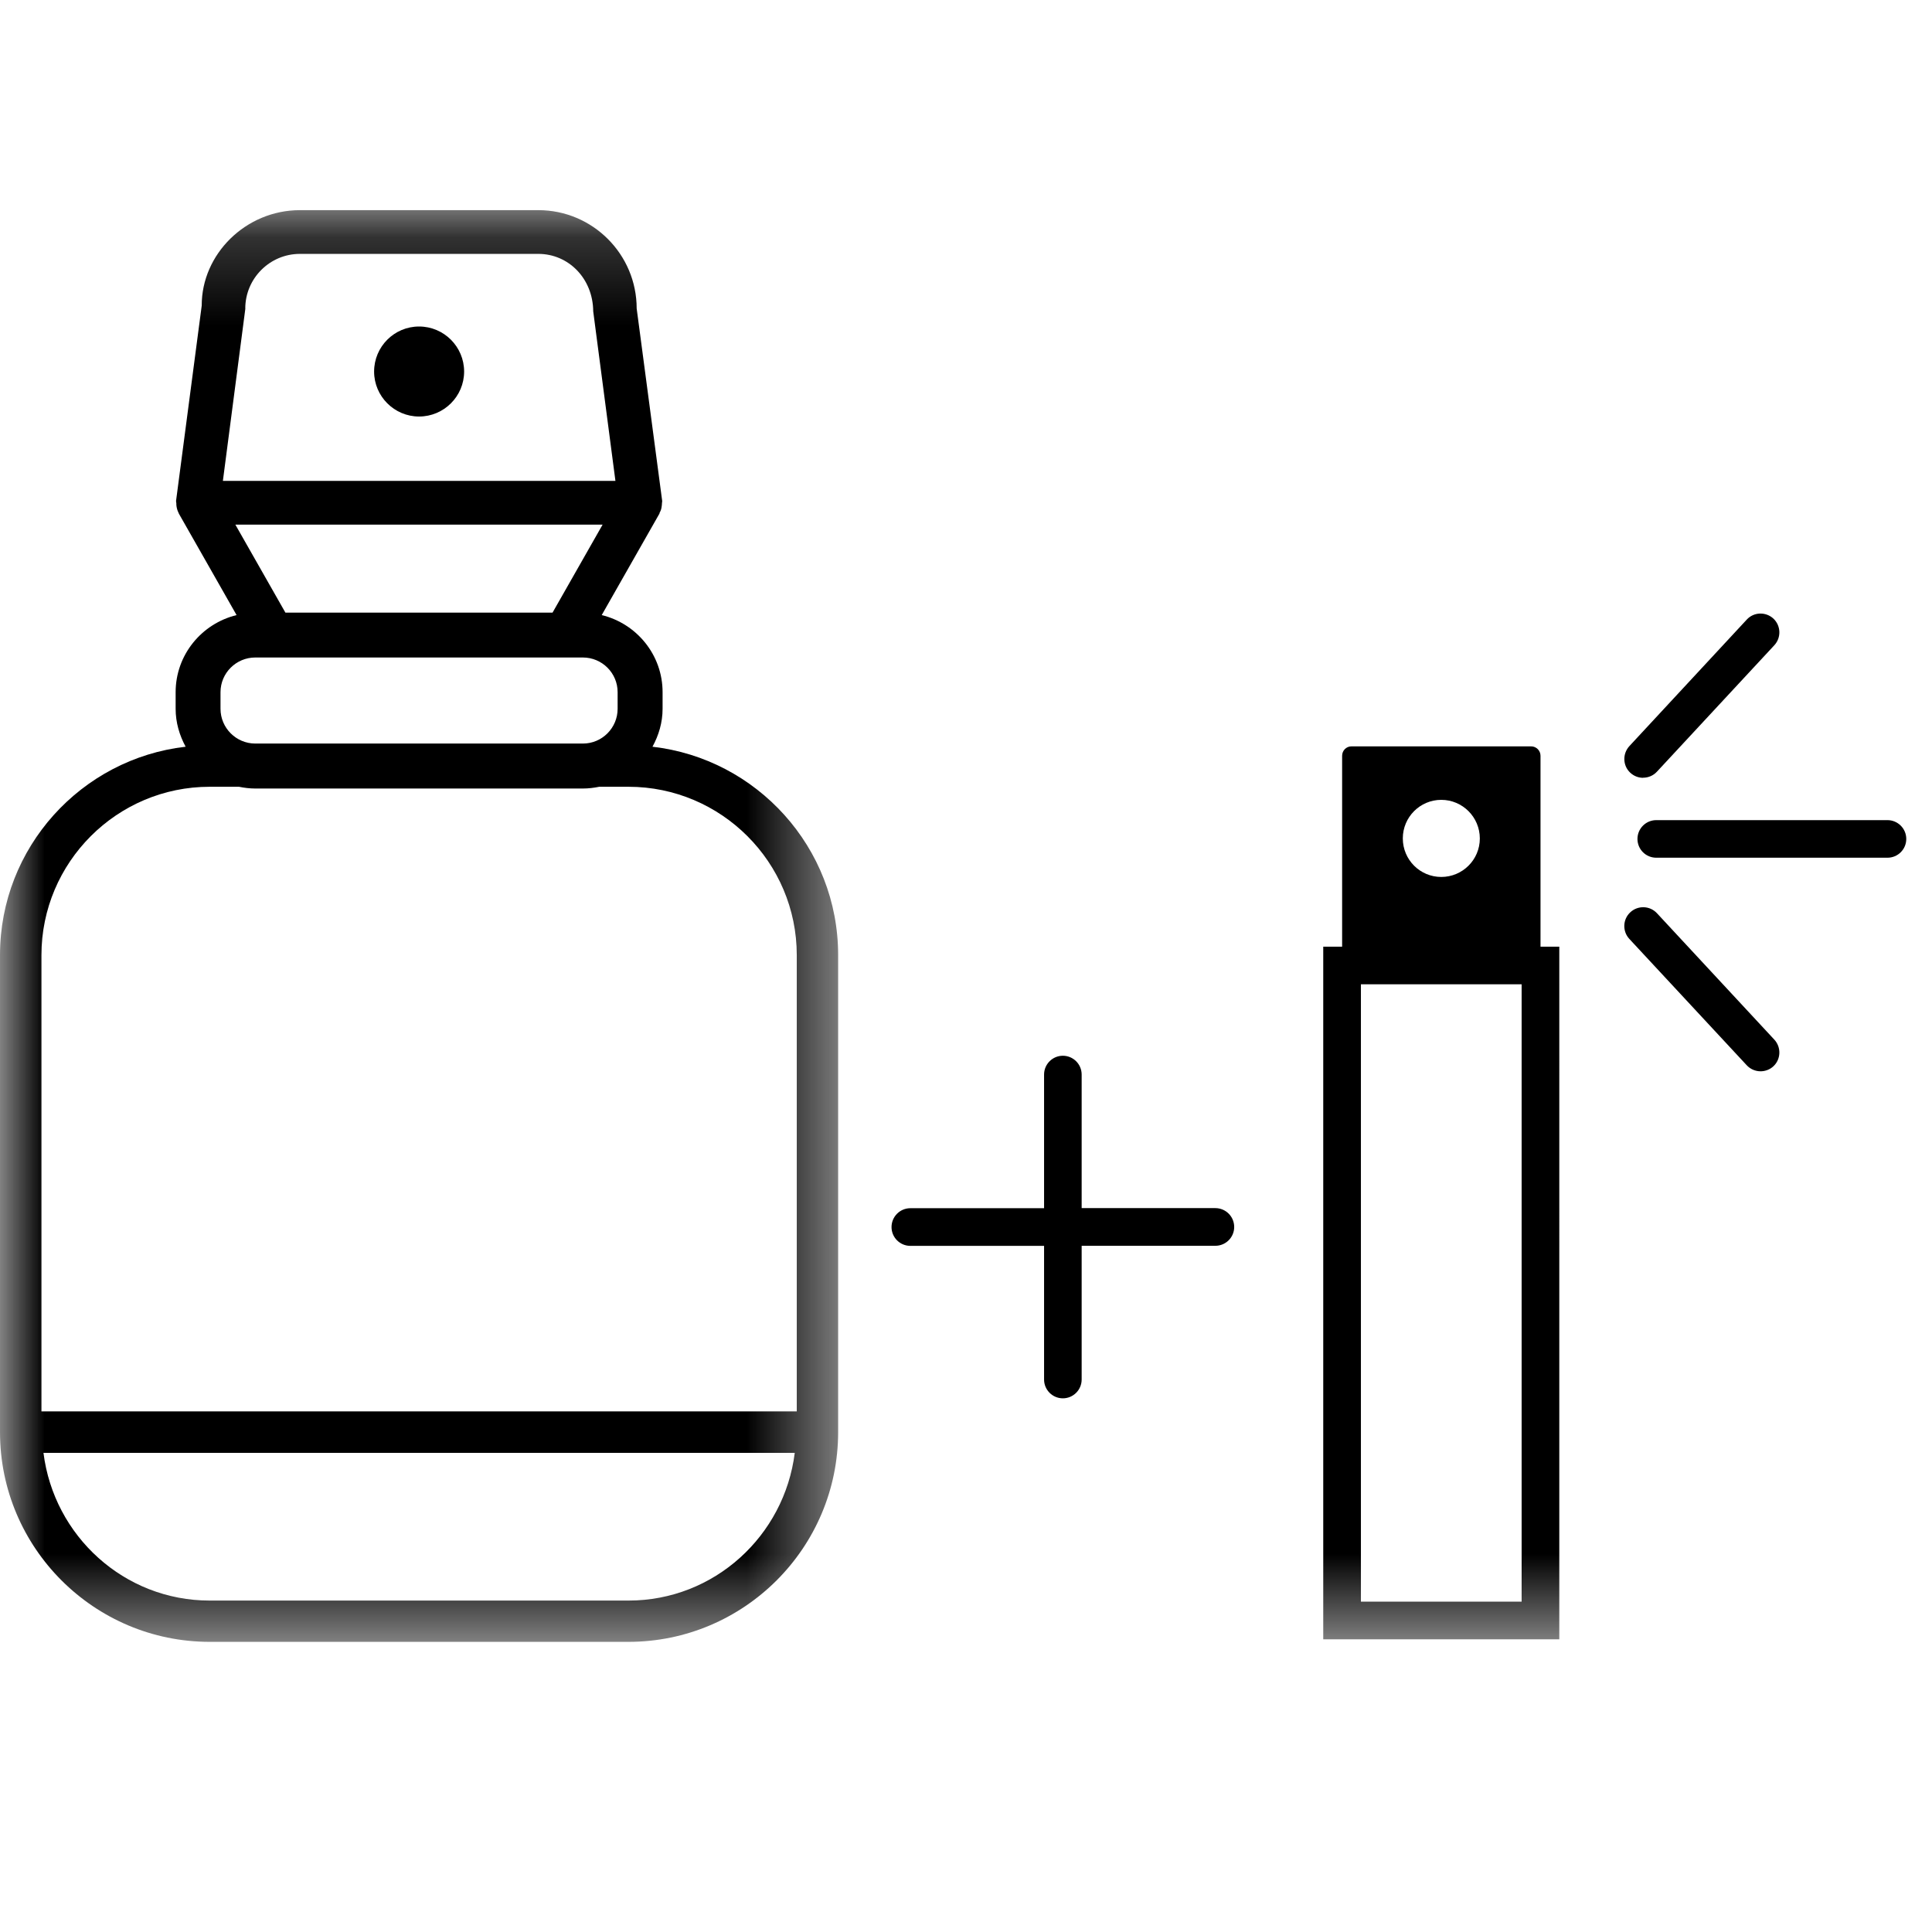 <svg xmlns="http://www.w3.org/2000/svg" xmlns:xlink="http://www.w3.org/1999/xlink" width="22" height="22" viewBox="0 0 22 22">
    <defs>
        <path id="ufhrgqrwga" d="M0 0.197L9.544 0.197 9.544 16.5 0 16.5z"/>
        <path id="jaunqdso6c" d="M0 16.5L21.707 16.5 21.707 0.197 0 0.197z"/>
    </defs>
    <g fill="none" fill-rule="evenodd">
        <g>
            <g>
                <g>
                    <g transform="translate(-514, -1774) translate(460, 1720) translate(54, 54) translate(0, 2.196)">
                        <g>
                            <mask id="fmzztd0cyb" fill="#fff">
                                <use xlink:href="#ufhrgqrwga"/>
                            </mask>
                            <path fill="#000" d="M9.073 13.876H.472V8.68c0-1.057.86-1.917 1.916-1.917h.333c.06.012.122.02.186.02h3.73c.064 0 .127-.008.187-.02h.332c1.057 0 1.917.86 1.917 1.917v5.197zM7.156 16.03H2.388c-.976 0-1.775-.737-1.893-1.682H9.05c-.118.945-.917 1.682-1.893 1.682zM2.511 5.686c0-.218.178-.395.396-.395h3.73c.219 0 .396.177.396.395v.189c0 .218-.177.396-.395.396H2.907c-.218 0-.396-.178-.396-.396v-.189zm.282-4.369c0-.343.28-.622.622-.622H6.13c.343 0 .622.279.625.654l.253 1.931h-4.47l.256-1.963zM3.25 4.78l-.57-1.002h4.182l-.57 1.002H3.252zM7.43 6.307c.071-.13.115-.275.115-.432v-.189c0-.426-.296-.781-.693-.878l.657-1.155c.002-.003.001-.006.002-.01.012-.02.02-.043.023-.068.003-.014.003-.027.004-.042 0-.01.004-.018.002-.028l-.29-2.188c0-.618-.502-1.12-1.12-1.12H3.415c-.617 0-1.12.502-1.118 1.087l-.292 2.222c-.001.01.003.019.003.029 0 .013 0 .026.003.04.004.025.012.048.023.07l.003.008.657 1.155C2.297 4.905 2 5.26 2 5.686v.189c0 .157.044.303.114.432C.927 6.443 0 7.454 0 8.679v5.433C0 15.429 1.071 16.5 2.388 16.5h4.768c1.317 0 2.388-1.071 2.388-2.388V8.679c0-1.225-.926-2.236-2.115-2.372z" mask="url(#fmzztd0cyb)"/>
                        </g>
                        <path fill="#000" d="M18.71 6.66c.058 0 .116-.023.158-.069l1.337-1.44c.08-.087.075-.222-.011-.303-.087-.08-.223-.076-.303.011L18.554 6.3c-.08.087-.076.223.01.303.042.039.094.058.146.058M18.868 8.203c-.081-.087-.217-.091-.303-.011-.087.08-.092.216-.012.303l1.338 1.44c.042.045.1.068.157.068.052 0 .105-.019.146-.057.086-.08.091-.216.011-.303l-1.337-1.44zM21.493 7.143H18.86c-.118 0-.214.096-.214.214 0 .119.096.214.214.214h2.633c.118 0 .214-.095.214-.214 0-.118-.096-.214-.214-.214"/>
                        <mask id="3vmwwq1r9d" fill="#fff">
                            <use xlink:href="#jaunqdso6c"/>
                        </mask>
                        <path fill="#000" d="M15.497 16.042h1.83v-7.03h-1.83v7.03zm.915-9.13c.242 0 .439.197.439.44 0 .242-.197.438-.439.438s-.438-.196-.438-.439c0-.242.196-.439.438-.439zm1.13-.502c0-.059-.048-.107-.107-.107h-2.046c-.059 0-.106.048-.106.107v2.174h-.215v7.887h2.688V8.584h-.214V6.41zM13.84 11.561h-1.523V10.04c0-.118-.096-.214-.214-.214s-.214.096-.214.214v1.522h-1.522c-.119 0-.215.096-.215.215 0 .118.096.214.215.214h1.522v1.522c0 .118.096.214.214.214s.214-.096.214-.214V11.99h1.522c.119 0 .215-.096.215-.214 0-.119-.096-.215-.215-.215M4.772 1.522c-.283 0-.512.23-.512.513 0 .282.23.512.512.512.283 0 .513-.23.513-.512 0-.283-.23-.513-.513-.513" mask="url(#3vmwwq1r9d)"/>
                    </g>
                </g>
            </g>
        </g>
    </g>
</svg>

